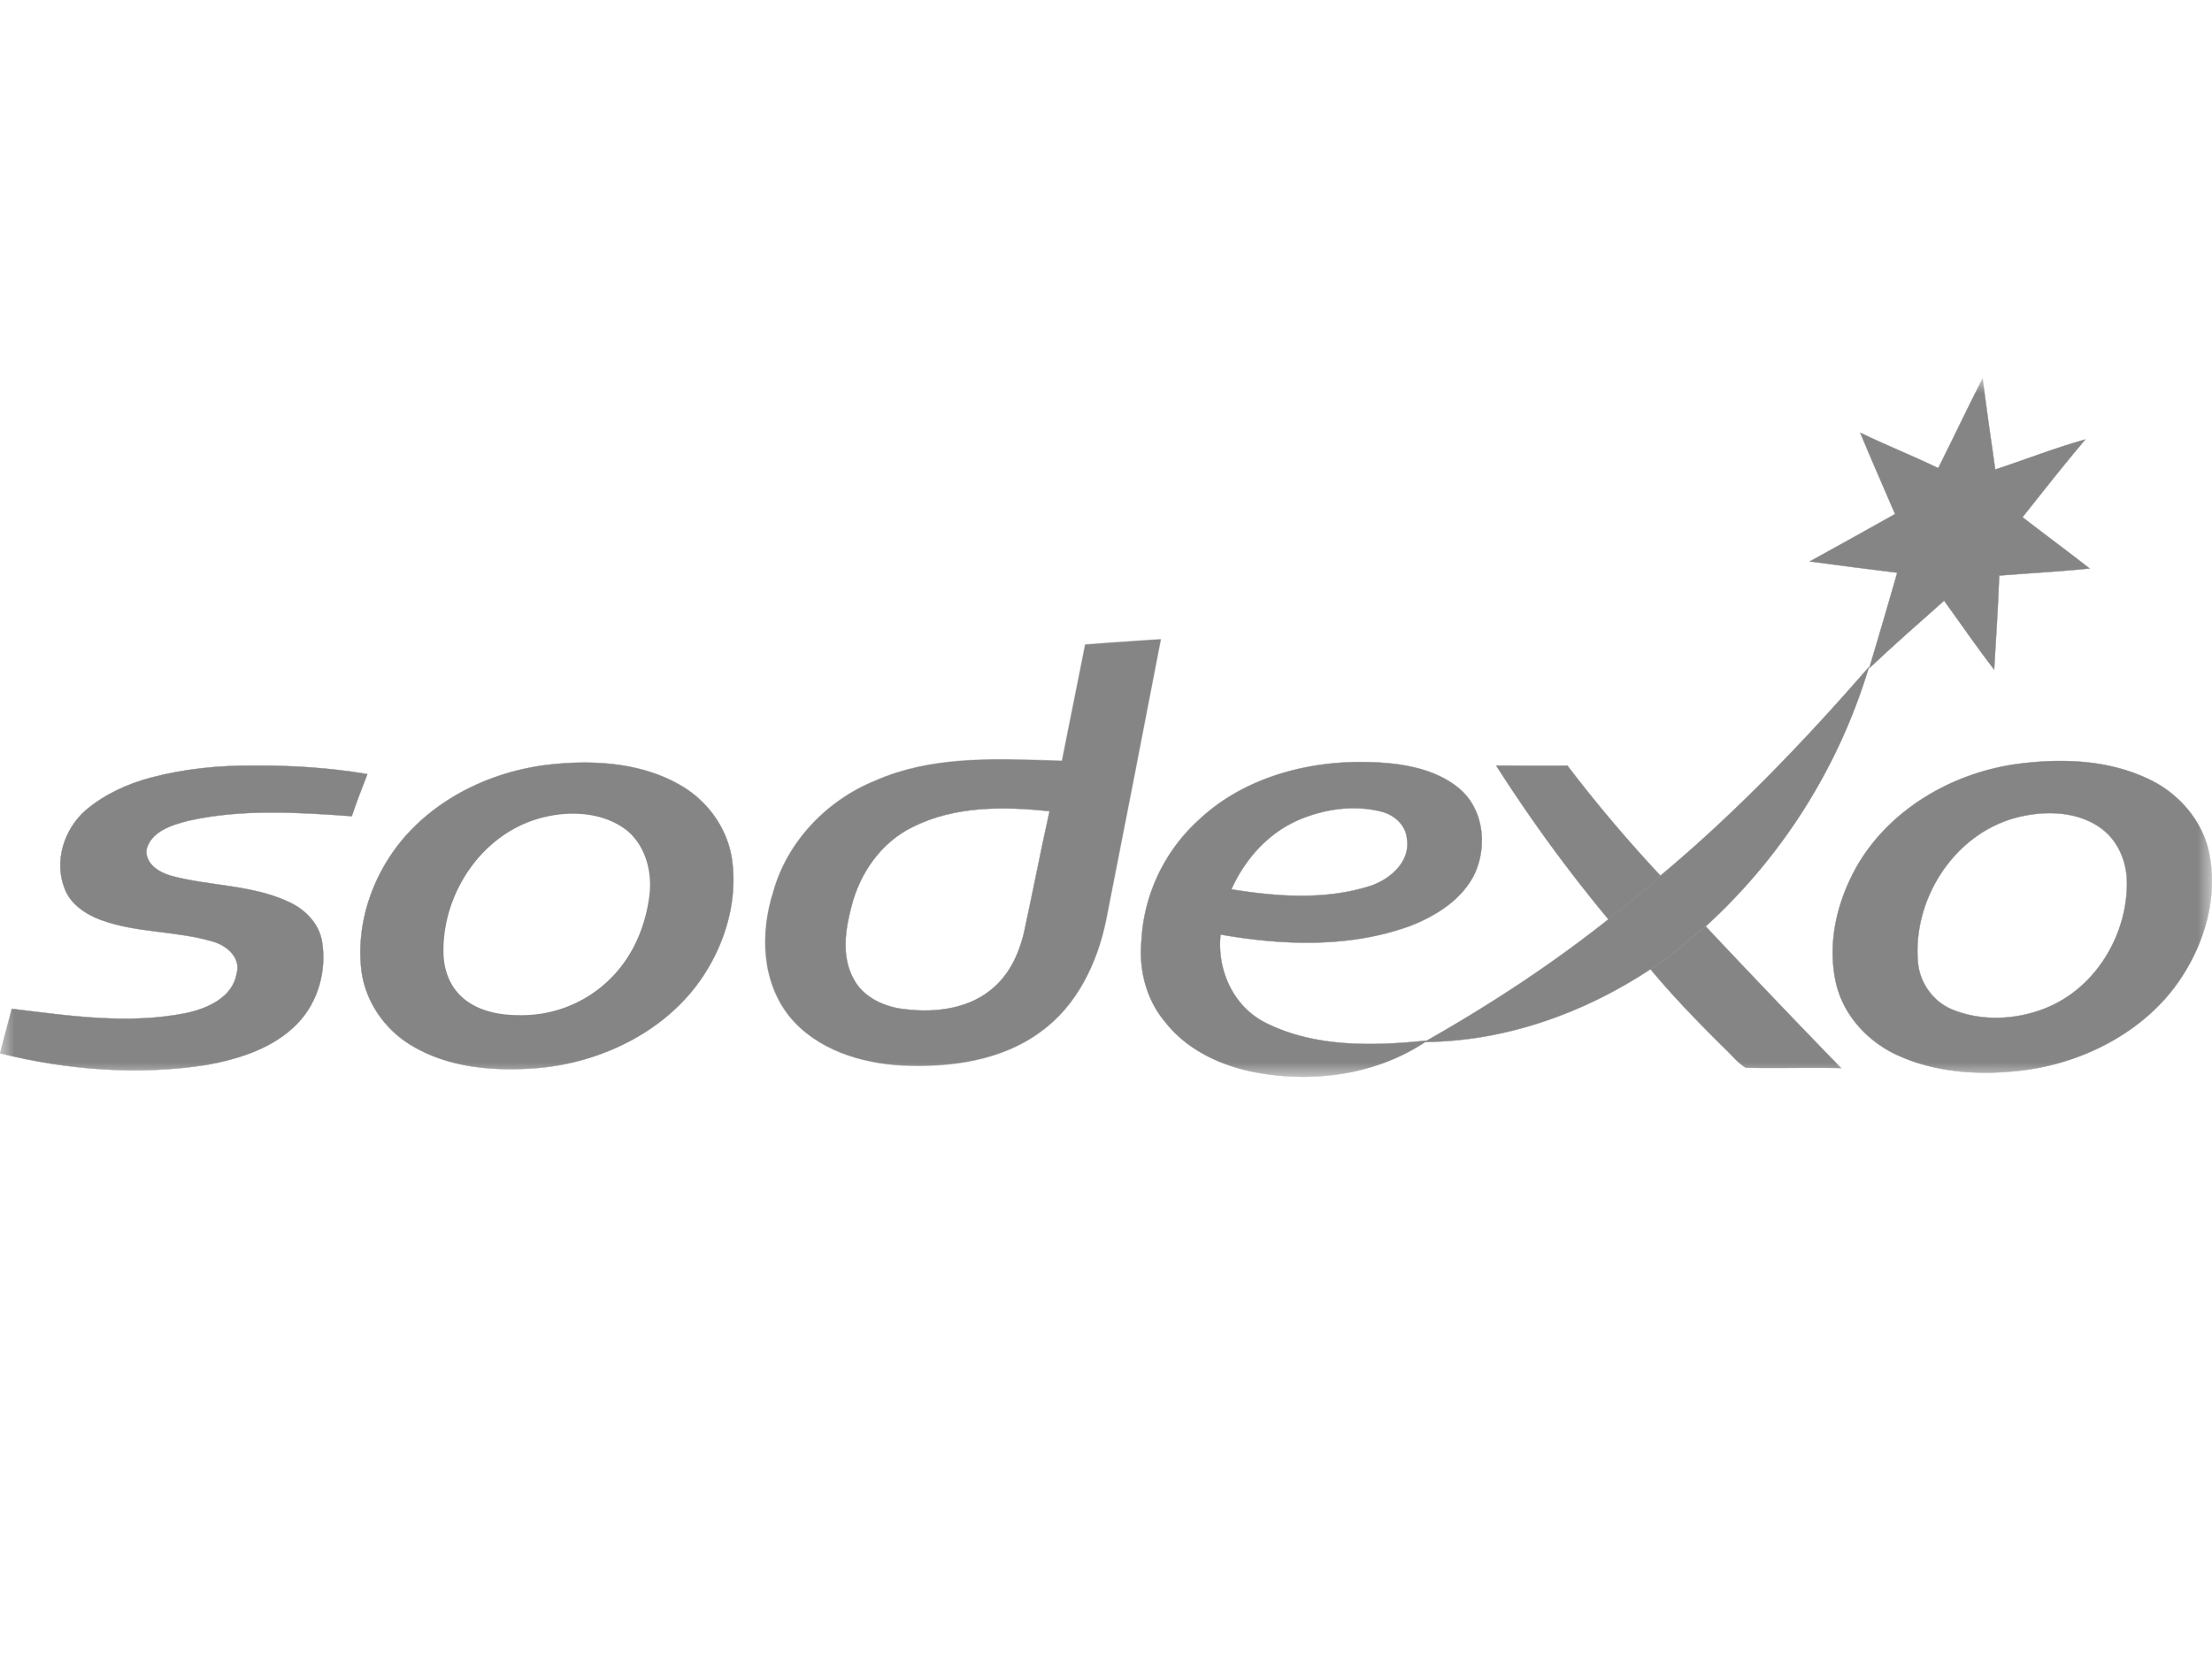 <svg xmlns="http://www.w3.org/2000/svg" width="76" height="57" fill="none"><mask id="a" width="76" height="24" x="0" y="13" maskUnits="userSpaceOnUse" style="mask-type:luminance"><path fill="#fff" d="M76 13H0v24h76V13Z"/></mask><g mask="url(#a)"><path fill="#858585" d="M66.595 16.084c.511-1.02.997-2.052 1.521-3.072.138 1.044.287 2.076.436 3.12 1.035-.34 2.046-.74 3.092-1.032-.735.874-1.446 1.773-2.156 2.671.772.596 1.546 1.166 2.306 1.76-1.035.11-2.07.159-3.105.244-.037 1.068-.112 2.149-.174 3.23-.6-.778-1.147-1.579-1.72-2.368-.861.764-1.734 1.53-2.57 2.32.325-1.094.65-2.187.961-3.28-.997-.121-2.007-.254-3.005-.387.973-.535 1.958-1.082 2.93-1.628-.4-.935-.81-1.858-1.197-2.793.885.425 1.796.79 2.681 1.215Z"/><path stroke="#858585" stroke-miterlimit="10" stroke-width=".012" d="M66.595 16.084c.511-1.02.997-2.052 1.521-3.072.138 1.044.287 2.076.436 3.12 1.035-.34 2.046-.74 3.092-1.032-.735.874-1.446 1.773-2.156 2.671.772.596 1.546 1.166 2.306 1.76-1.035.11-2.07.159-3.105.244-.037 1.068-.112 2.149-.174 3.23-.6-.778-1.147-1.579-1.72-2.368-.861.764-1.734 1.53-2.57 2.32.325-1.094.65-2.187.961-3.28-.997-.121-2.007-.254-3.005-.387.973-.535 1.958-1.082 2.93-1.628-.4-.935-.81-1.858-1.197-2.793.885.425 1.796.79 2.681 1.215Z"/><path fill="#858585" d="M56.982 30.142c2.63-2.186 5-4.662 7.23-7.223a19.744 19.744 0 0 1-5.61 8.91c-.624.486-1.197 1.057-1.895 1.47-2.282 1.506-4.975 2.477-7.743 2.5l.062-.047c2.182-1.24 4.277-2.61 6.234-4.165.573-.474 1.185-.923 1.72-1.445"/><path stroke="#858585" stroke-miterlimit="10" stroke-width=".012" d="M56.982 30.142c2.63-2.186 5-4.662 7.23-7.223a19.744 19.744 0 0 1-5.61 8.91c-.624.486-1.197 1.057-1.895 1.47-2.282 1.506-4.975 2.477-7.743 2.5l.062-.047c2.182-1.24 4.277-2.61 6.234-4.165.573-.474 1.185-.923 1.72-1.445h.002ZM19.005 26.257c1.459-.146 3.042-.036 4.339.704.96.535 1.658 1.506 1.808 2.587.2 1.445-.262 2.95-1.097 4.14-1.26 1.785-3.429 2.828-5.61 3.01-1.435.11-2.968 0-4.24-.74-.985-.559-1.684-1.578-1.796-2.695-.162-1.58.4-3.194 1.422-4.42 1.271-1.506 3.204-2.392 5.174-2.586Z"/><path stroke="#858585" stroke-miterlimit="10" stroke-width=".012" d="M41.198 28.163c1.521-1.433 3.703-2.027 5.785-1.98 1.097.026 2.294.195 3.155.911.86.73.972 2.028.498 2.988-.436.837-1.297 1.384-2.169 1.724-2.082.764-4.376.68-6.532.303-.126 1.166.398 2.416 1.483 2.999 1.708.887 3.74.838 5.61.644l-.062.048c-1.62 1.08-3.69 1.396-5.61 1.08-1.26-.194-2.531-.752-3.317-1.76-.649-.764-.91-1.784-.823-2.768a6.034 6.034 0 0 1 1.982-4.189ZM69.25 26.258c1.497-.207 3.093-.17 4.49.473 1.108.486 1.981 1.506 2.181 2.683.262 1.445-.174 2.963-.985 4.19-1.16 1.76-3.217 2.865-5.324 3.156-1.484.194-3.054.121-4.426-.51-1.06-.486-1.895-1.433-2.12-2.55-.286-1.372.075-2.804.773-4.006 1.122-1.894 3.218-3.12 5.412-3.436Z"/><path fill="#858585" d="M5.178 26.719c1.147-.303 2.344-.425 3.529-.413 1.309-.012 2.63.073 3.915.291-.187.486-.374.96-.536 1.446-1.858-.134-3.778-.256-5.623.157-.56.146-1.284.364-1.434 1.008-.024.486.437.765.86.886 1.322.353 2.743.304 3.99.875.587.255 1.085.752 1.185 1.384.162.983-.125 2.064-.836 2.804-.81.85-2.006 1.227-3.142 1.433-2.356.364-4.787.17-7.082-.4.125-.51.275-1.02.4-1.53 1.982.243 4.013.546 5.996.146.748-.159 1.596-.547 1.733-1.36.15-.535-.337-.96-.81-1.093-1.26-.377-2.607-.292-3.841-.74-.536-.195-1.06-.548-1.26-1.082-.373-.934-.024-2.039.725-2.695.648-.546 1.42-.899 2.231-1.117Z"/><path stroke="#858585" stroke-miterlimit="10" stroke-width=".012" d="M5.178 26.719c1.147-.303 2.344-.425 3.529-.413 1.309-.012 2.63.073 3.915.291-.187.486-.374.96-.536 1.446-1.858-.134-3.778-.256-5.623.157-.56.146-1.284.364-1.434 1.008-.024.486.437.765.86.886 1.322.353 2.743.304 3.99.875.587.255 1.085.752 1.185 1.384.162.983-.125 2.064-.836 2.804-.81.85-2.006 1.227-3.142 1.433-2.356.364-4.787.17-7.082-.4.125-.51.275-1.02.4-1.53 1.982.243 4.013.546 5.996.146.748-.159 1.596-.547 1.733-1.36.15-.535-.337-.96-.81-1.093-1.26-.377-2.607-.292-3.841-.74-.536-.195-1.06-.548-1.26-1.082-.373-.934-.024-2.039.725-2.695.648-.546 1.42-.899 2.231-1.117Z"/><path fill="#858585" d="M51.41 26.306c.81 0 1.632.012 2.443 0a49.167 49.167 0 0 0 3.192 3.776l-.062.06c-.536.523-1.147.972-1.72 1.445a51.943 51.943 0 0 1-3.854-5.28Z"/><path stroke="#858585" stroke-miterlimit="10" stroke-width=".012" d="M51.41 26.306c.81 0 1.632.012 2.443 0a49.167 49.167 0 0 0 3.192 3.776l-.062.06c-.536.523-1.147.972-1.72 1.445a51.943 51.943 0 0 1-3.854-5.28Z"/><path fill="#858585" fill-rule="evenodd" d="m37.279 22.145.004-.005v-.005c.568-.047 1.136-.084 1.7-.12l.905-.061-.021.001.016.003.006.001.005.002c-.623 3.23-1.247 6.446-1.883 9.663-.299 1.458-.998 2.941-2.259 3.84-1.335.985-3.095 1.228-4.729 1.155-1.447-.073-2.97-.547-3.907-1.69-.96-1.204-1.01-2.87-.561-4.279.475-1.725 1.834-3.16 3.519-3.84 1.862-.822 3.939-.757 5.94-.695l.466.014c.148-.757.3-1.515.453-2.27.115-.575.231-1.149.344-1.72l-.002.009.004-.003Zm2.603-.18c-.298.022-.598.041-.898.06-.563.038-1.13.075-1.697.122-.112.57-.228 1.141-.343 1.714-.152.757-.305 1.516-.454 2.275l-.006.035v-.03l-.47-.014c-2.002-.063-4.076-.128-5.936.694-1.681.679-3.038 2.11-3.512 3.832-.449 1.407-.398 3.069.56 4.269.933 1.14 2.453 1.612 3.898 1.685 1.633.073 3.389-.17 4.721-1.152 1.258-.897 1.956-2.377 2.255-3.833.636-3.215 1.259-6.43 1.882-9.656Zm-.898.055c-.565.037-1.133.074-1.7.121h-.001c-.113.57-.229 1.144-.345 1.72-.152.756-.305 1.515-.453 2.274l-.47-.014c-2.003-.063-4.078-.128-5.939.694-1.683.68-3.041 2.113-3.516 3.837-.449 1.408-.398 3.071.561 4.274.936 1.14 2.457 1.614 3.903 1.687 1.633.073 3.39-.17 4.725-1.153 1.259-.898 1.958-2.38 2.257-3.837.636-3.217 1.26-6.434 1.883-9.664l-.905.061Zm-2.923 5.852c-1.583-.171-3.266-.183-4.712.545-1.085.534-1.808 1.59-2.094 2.72-.212.801-.35 1.712.062 2.477.336.668 1.11 1.007 1.833 1.068 1.034.122 2.193-.037 2.991-.753.648-.559.96-1.396 1.11-2.21.116-.537.227-1.077.339-1.619.152-.741.305-1.485.471-2.228Z" clip-rule="evenodd"/><path stroke="#858585" stroke-miterlimit="10" stroke-width=".012" d="M31.349 28.418c1.446-.728 3.129-.717 4.712-.546-.287 1.286-.536 2.574-.81 3.848-.15.813-.462 1.65-1.11 2.21-.798.716-1.957.874-2.991.752-.723-.06-1.497-.4-1.833-1.068-.412-.765-.274-1.675-.062-2.477.286-1.129 1.01-2.185 2.094-2.72Z"/><path fill="#858585" fill-rule="evenodd" d="M46.983 26.184c-2.082-.048-4.264.546-5.785 1.98a6.034 6.034 0 0 0-1.982 4.188c-.087.984.174 2.004.823 2.768.786 1.008 2.057 1.566 3.317 1.76 1.92.316 3.99 0 5.61-1.08l.063-.048c-1.87.194-3.903.243-5.611-.644-1.085-.582-1.609-1.833-1.483-2.999 2.156.377 4.45.461 6.532-.303.872-.34 1.733-.887 2.169-1.724.474-.96.362-2.259-.498-2.988-.86-.716-2.058-.885-3.155-.91Zm.474 1.7c-.96-.242-1.995-.084-2.88.305-1.035.46-1.82 1.359-2.268 2.367 1.57.255 3.241.377 4.787-.122.674-.23 1.358-.826 1.246-1.59-.024-.485-.436-.85-.885-.96Z" clip-rule="evenodd"/><path stroke="#858585" stroke-miterlimit="10" stroke-width=".012" d="M44.577 28.189c.885-.39 1.92-.547 2.88-.305.45.11.86.474.885.96.112.764-.572 1.36-1.246 1.59-1.546.498-3.217.377-4.787.122.448-1.008 1.233-1.906 2.268-2.367Z"/><path fill="#858585" fill-rule="evenodd" d="M23.344 26.961c-1.297-.74-2.88-.85-4.339-.704-1.97.194-3.902 1.08-5.174 2.586-1.023 1.226-1.584 2.84-1.421 4.42.111 1.117.81 2.136 1.795 2.695 1.272.74 2.805.85 4.24.74 2.181-.182 4.35-1.225 5.61-3.01.835-1.19 1.296-2.695 1.097-4.14-.15-1.08-.848-2.052-1.808-2.587Zm-1.783 1.592c-.772-.62-1.87-.705-2.817-.486-2.17.486-3.59 2.67-3.503 4.76.024.497.199.995.56 1.36.512.52 1.284.69 2.008.69a4.314 4.314 0 0 0 3.466-1.59c.586-.716.922-1.614 1.035-2.513.1-.79-.113-1.675-.749-2.221ZM73.74 26.731c-1.397-.643-2.993-.68-4.49-.474-2.193.316-4.289 1.543-5.411 3.437-.698 1.202-1.06 2.634-.773 4.006.225 1.117 1.06 2.064 2.12 2.55 1.371.631 2.942.704 4.426.51 2.107-.291 4.164-1.396 5.324-3.157.811-1.226 1.247-2.744.985-4.189-.2-1.177-1.073-2.197-2.182-2.683Zm-1.572 1.712c-.761-.546-1.796-.595-2.693-.4-2.282.484-3.779 2.828-3.578 5.026.062.716.547 1.384 1.233 1.639.997.389 2.145.328 3.13-.06 1.758-.692 2.843-2.55 2.818-4.36-.013-.704-.312-1.42-.91-1.845Z" clip-rule="evenodd"/><path stroke="#858585" stroke-miterlimit="10" stroke-width=".012" d="M69.475 28.043c.897-.195 1.932-.146 2.693.4.598.425.897 1.141.91 1.845.025 1.81-1.06 3.668-2.818 4.36-.985.388-2.133.449-3.13.06-.686-.255-1.17-.923-1.233-1.639-.2-2.198 1.296-4.542 3.578-5.026Z"/><path fill="#858585" d="M56.707 33.299c.699-.413 1.272-.983 1.896-1.47a418.257 418.257 0 0 0 4.651 4.868c-1.085-.024-2.182.012-3.267-.012-.287-.17-.474-.424-.71-.643-.898-.886-1.772-1.784-2.57-2.743Z"/><path stroke="#858585" stroke-miterlimit="10" stroke-width=".012" d="M56.707 33.299c.699-.413 1.272-.983 1.896-1.47a418.257 418.257 0 0 0 4.651 4.868c-1.085-.024-2.182.012-3.267-.012-.287-.17-.474-.424-.71-.643-.898-.886-1.772-1.784-2.57-2.743Z"/></g></svg>